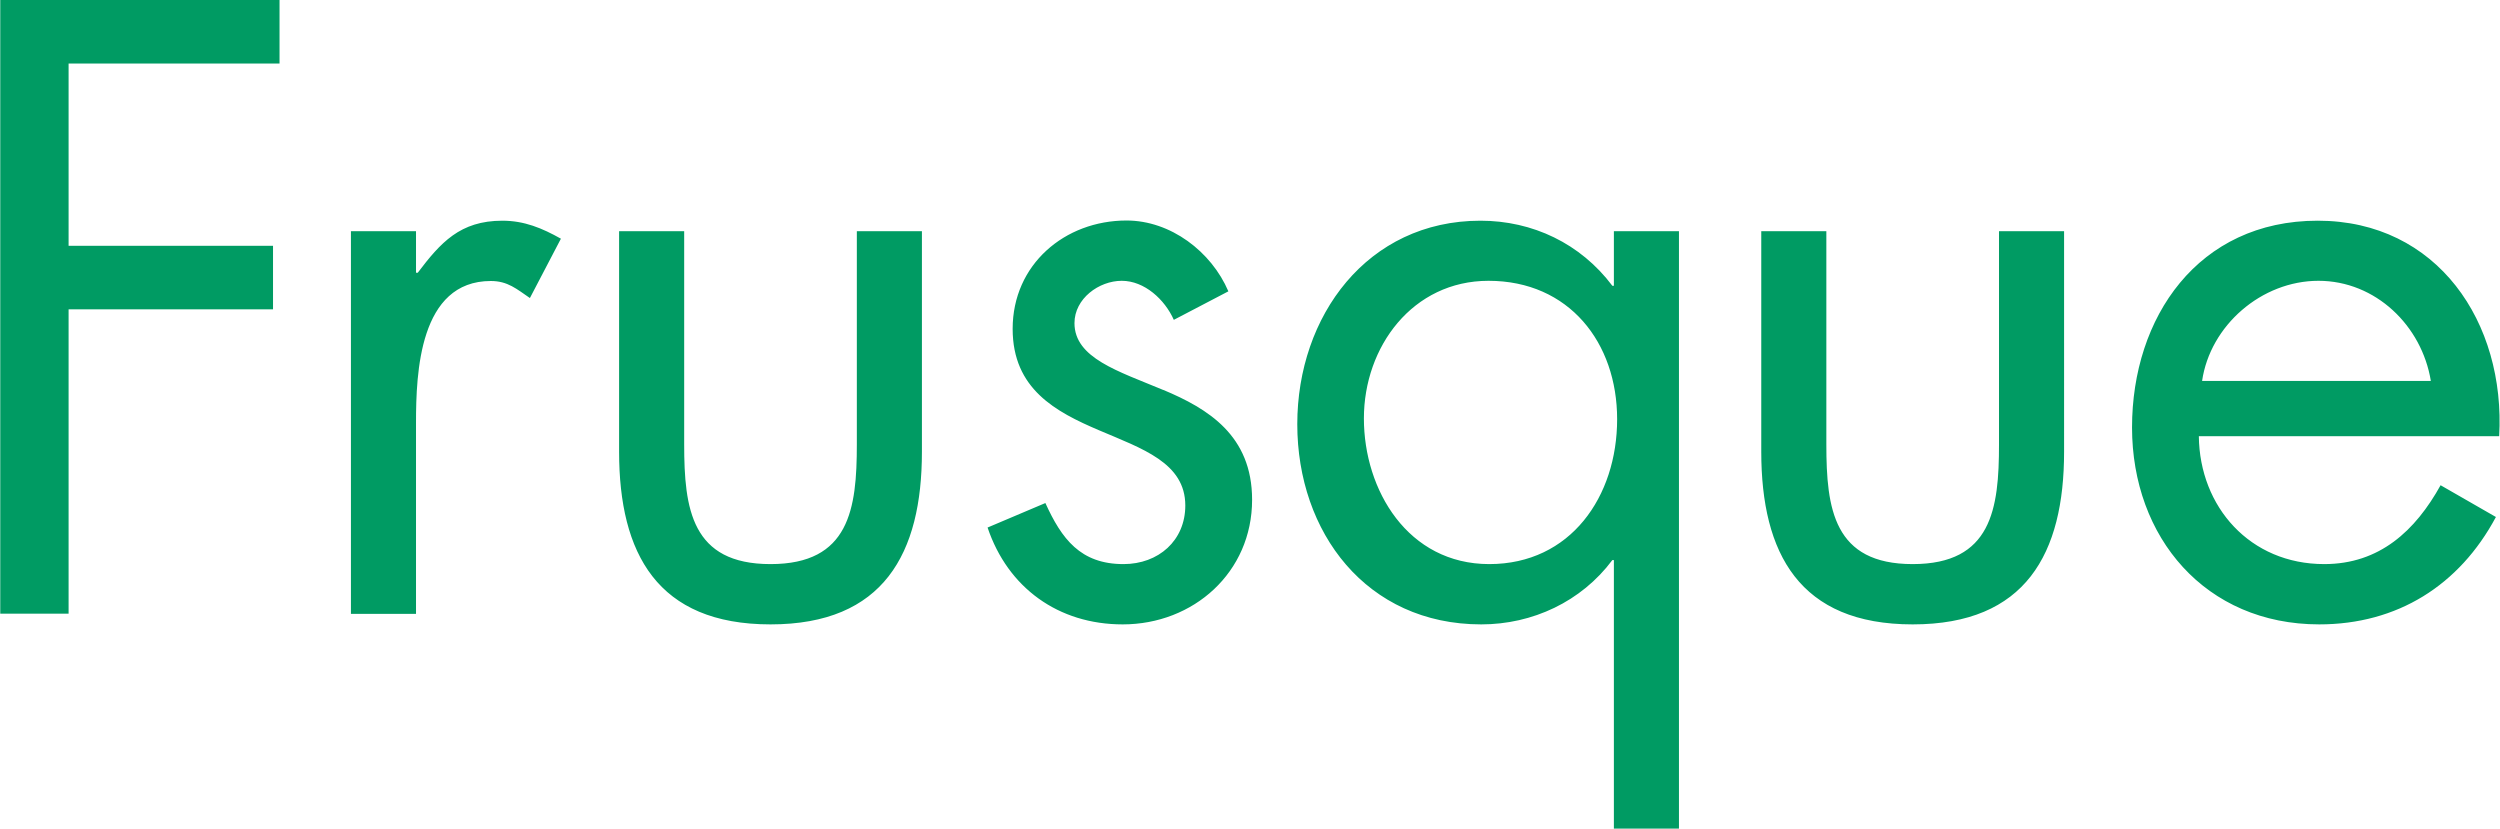 <?xml version="1.0" encoding="UTF-8"?>
<svg id="_レイヤー_2" data-name="レイヤー 2" xmlns="http://www.w3.org/2000/svg" width="46.07mm" height="15.27mm" viewBox="0 0 130.58 43.29">
  <defs>
    <style>
      .cls-1 {
        fill: #009b63;
      }
    </style>
  </defs>
  <g id="_レイヤー_1-2" data-name="レイヤー 1">
    <path class="cls-1" d="M0,0H14.59V3.32H3.57V12.84H14.25v3.32H3.57v15.9H0V0ZM21.8,14.25h-.08v-2.17h-3.4v19.99h3.4v-9.99c0-2.59,.17-7.4,3.91-7.4,.89,0,1.36,.43,2.04,.89l1.62-3.1c-.98-.55-1.91-.94-3.06-.94-2.21,0-3.23,1.15-4.42,2.72Zm22.95,8.97c0,3.36-.38,6.25-4.51,6.25s-4.51-2.89-4.51-6.25V12.08h-3.4v11.52c0,5.32,2,9.02,7.91,9.02s7.91-3.7,7.91-9.02V12.08h-3.4v11.14Zm16-2.85c-2.34-.98-4.63-1.66-4.63-3.49,0-1.28,1.28-2.21,2.47-2.21s2.25,.98,2.72,2.04l2.85-1.49c-.89-2.08-3.02-3.7-5.32-3.7-3.23,0-5.95,2.3-5.95,5.66,0,6.29,9.02,4.76,9.02,9.23,0,1.83-1.4,3.06-3.23,3.06-2.25,0-3.23-1.32-4.08-3.19l-3.02,1.28c1.06,3.15,3.7,5.06,7.06,5.06,3.7,0,6.76-2.72,6.76-6.51,0-3.36-2.3-4.76-4.64-5.74Zm23.55-8.29h3.4v31.21h-3.4v-14.03h-.08c-1.62,2.17-4.17,3.36-6.85,3.36-6,0-9.61-4.81-9.61-10.46s3.66-10.63,9.57-10.63c2.72,0,5.23,1.19,6.89,3.4h.08v-2.85Zm.17,9.82c0-4-2.51-7.23-6.72-7.23-3.96,0-6.51,3.44-6.51,7.19s2.3,7.61,6.55,7.61,6.68-3.53,6.68-7.57Zm19.95,1.32c0,3.36-.38,6.25-4.51,6.25s-4.51-2.89-4.51-6.25V12.08h-3.4v11.52c0,5.32,2,9.02,7.91,9.02s7.91-3.7,7.91-9.02V12.08h-3.4v11.14Zm26.13-.43h-15.69c.04,3.7,2.68,6.68,6.55,6.68,2.89,0,4.76-1.74,6.08-4.12l2.89,1.66c-1.91,3.57-5.15,5.61-9.23,5.61-5.95,0-9.78-4.55-9.78-10.29s3.44-10.8,9.7-10.8,9.82,5.32,9.48,11.27Zm-3.57-2.89c-.47-2.89-2.89-5.23-5.87-5.23s-5.66,2.34-6.08,5.23h11.95Z"/>
  </g>
</svg>